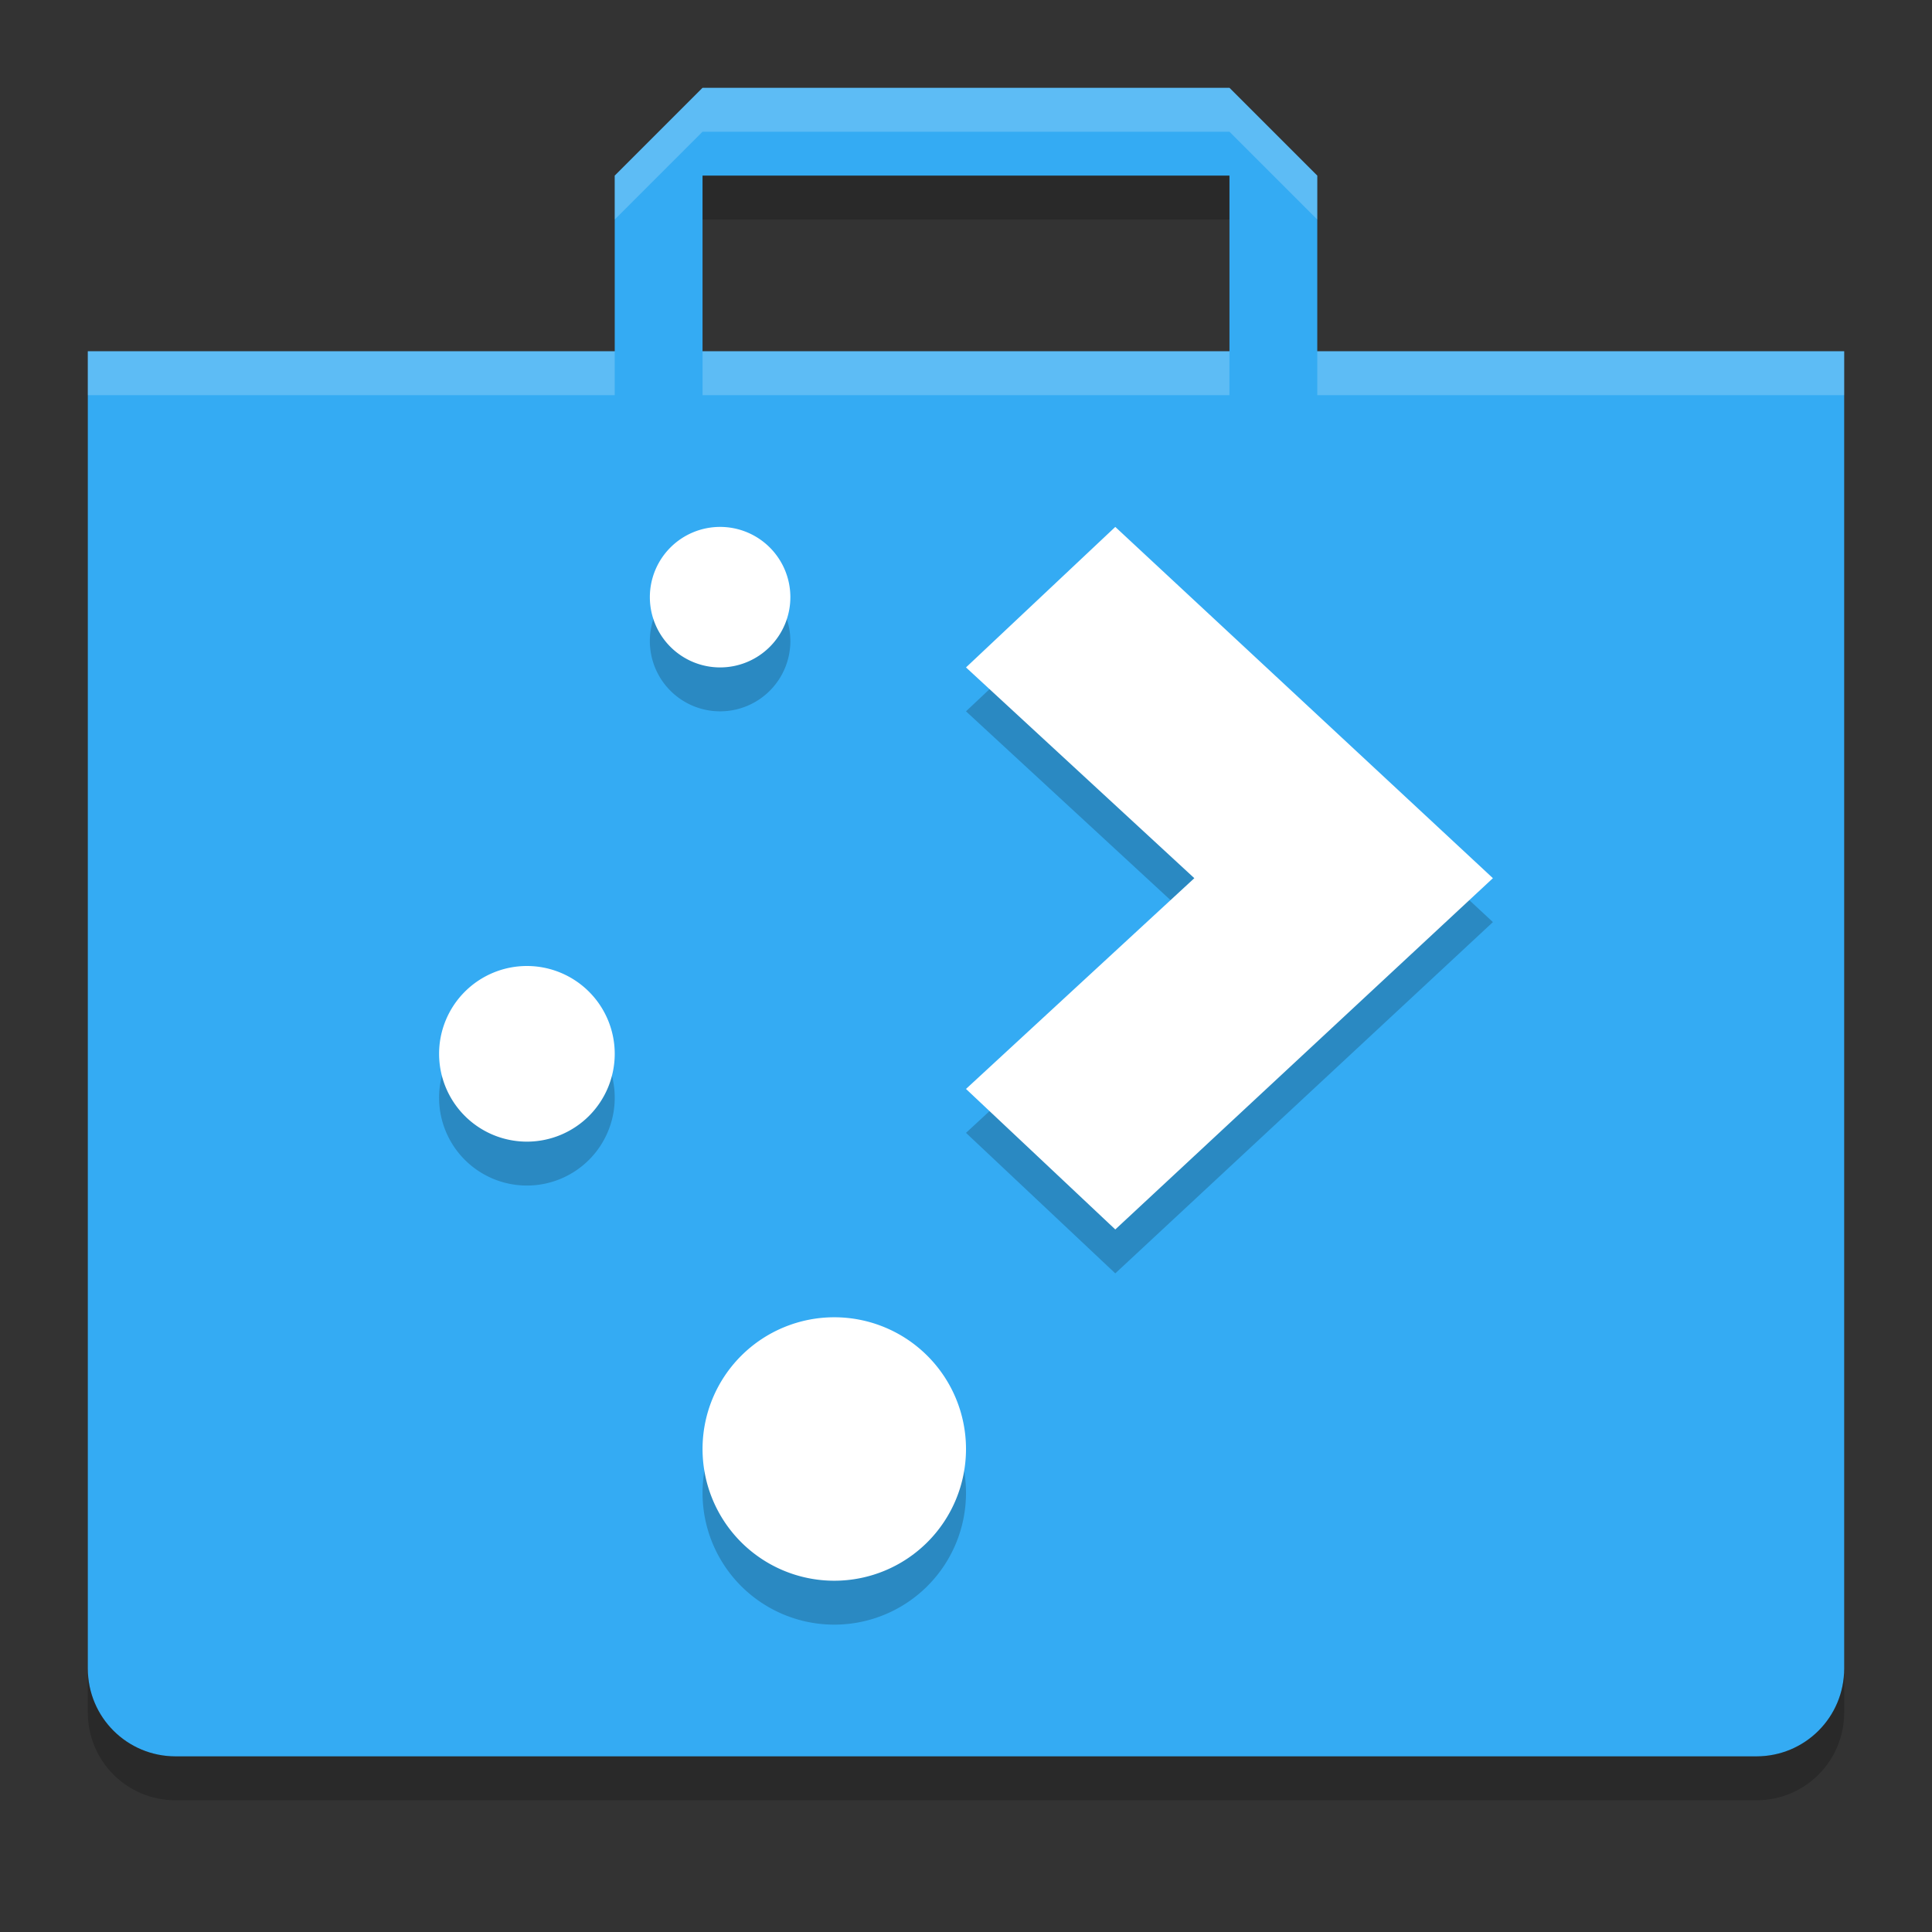 <svg xmlns="http://www.w3.org/2000/svg" width="22" height="22" version="1.1">
 <rect width="100%" height="100%" fill="#333333" stroke="none"/>
 <g transform="translate(-1,-1)">
  <path style="fill:#34abf3" d="M 9,2 8,3 V 5 H 2 V 20 C 2,20.554 2.446,21 3,21 H 21 C 21.554,21 22,20.554 22,20 V 5 H 16 V 3 L 15,2 Z M 9,3 H 15 V 5 H 9 Z"/>
  <path fill="#ffffff" style="opacity:0.2" d="M 9,2 8,3 V 3.5 L 9,2.5 H 15 L 16,3.5 V 3 L 15,2 Z M 2,5 V 5.5 H 8 V 5 Z M 9,5 V 5.5 H 15 V 5 Z M 16,5 V 5.5 H 22 V 5 Z"/>
  <path opacity=".2" d="M 9,3 V 3.5 H 15 V 3 Z M 2,20 V 20.5 C 2,21.054 2.446,21.5 3,21.5 H 21 C 21.554,21.5 22,21.054 22,20.5 V 20 C 22,20.554 21.554,21 21,21 H 3 C 2.446,21 2,20.554 2,20 Z"/>
  <path style="opacity:0.2" d="M 10,8.3 A 0.8,0.8 0 0 1 9.2,9.1 0.8,0.8 0 0 1 8.4,8.3 0.8,0.8 0 0 1 9.2,7.5 0.8,0.8 0 0 1 10,8.3 Z M 8,13.5 A 1,1 0 0 1 7,14.5 1,1 0 0 1 6,13.5 1,1 0 0 1 7,12.5 1,1 0 0 1 8,13.5 Z M 12,18 A 1.5,1.5 0 0 1 10.5,19.5 1.5,1.5 0 0 1 9,18 1.5,1.5 0 0 1 10.5,16.5 1.5,1.5 0 0 1 12,18 Z M 13.7,7.5 12,9.1 14.6,11.5 12,13.9 13.7,15.5 18,11.5 Z"/>
  <path style="fill:#ffffff" d="M 10,7.8 A 0.8,0.8 0 0 1 9.2,8.6 0.8,0.8 0 0 1 8.4,7.8 0.8,0.8 0 0 1 9.2,7 0.8,0.8 0 0 1 10,7.8 Z M 8,13 A 1,1 0 0 1 7,14 1,1 0 0 1 6,13 1,1 0 0 1 7,12 1,1 0 0 1 8,13 Z M 12,17.5 A 1.5,1.5 0 0 1 10.5,19 1.5,1.5 0 0 1 9,17.5 1.5,1.5 0 0 1 10.5,16 1.5,1.5 0 0 1 12,17.5 Z M 13.7,7 12,8.6 14.6,11 12,13.4 13.7,15 18,11 Z"/>
 </g>
</svg>
